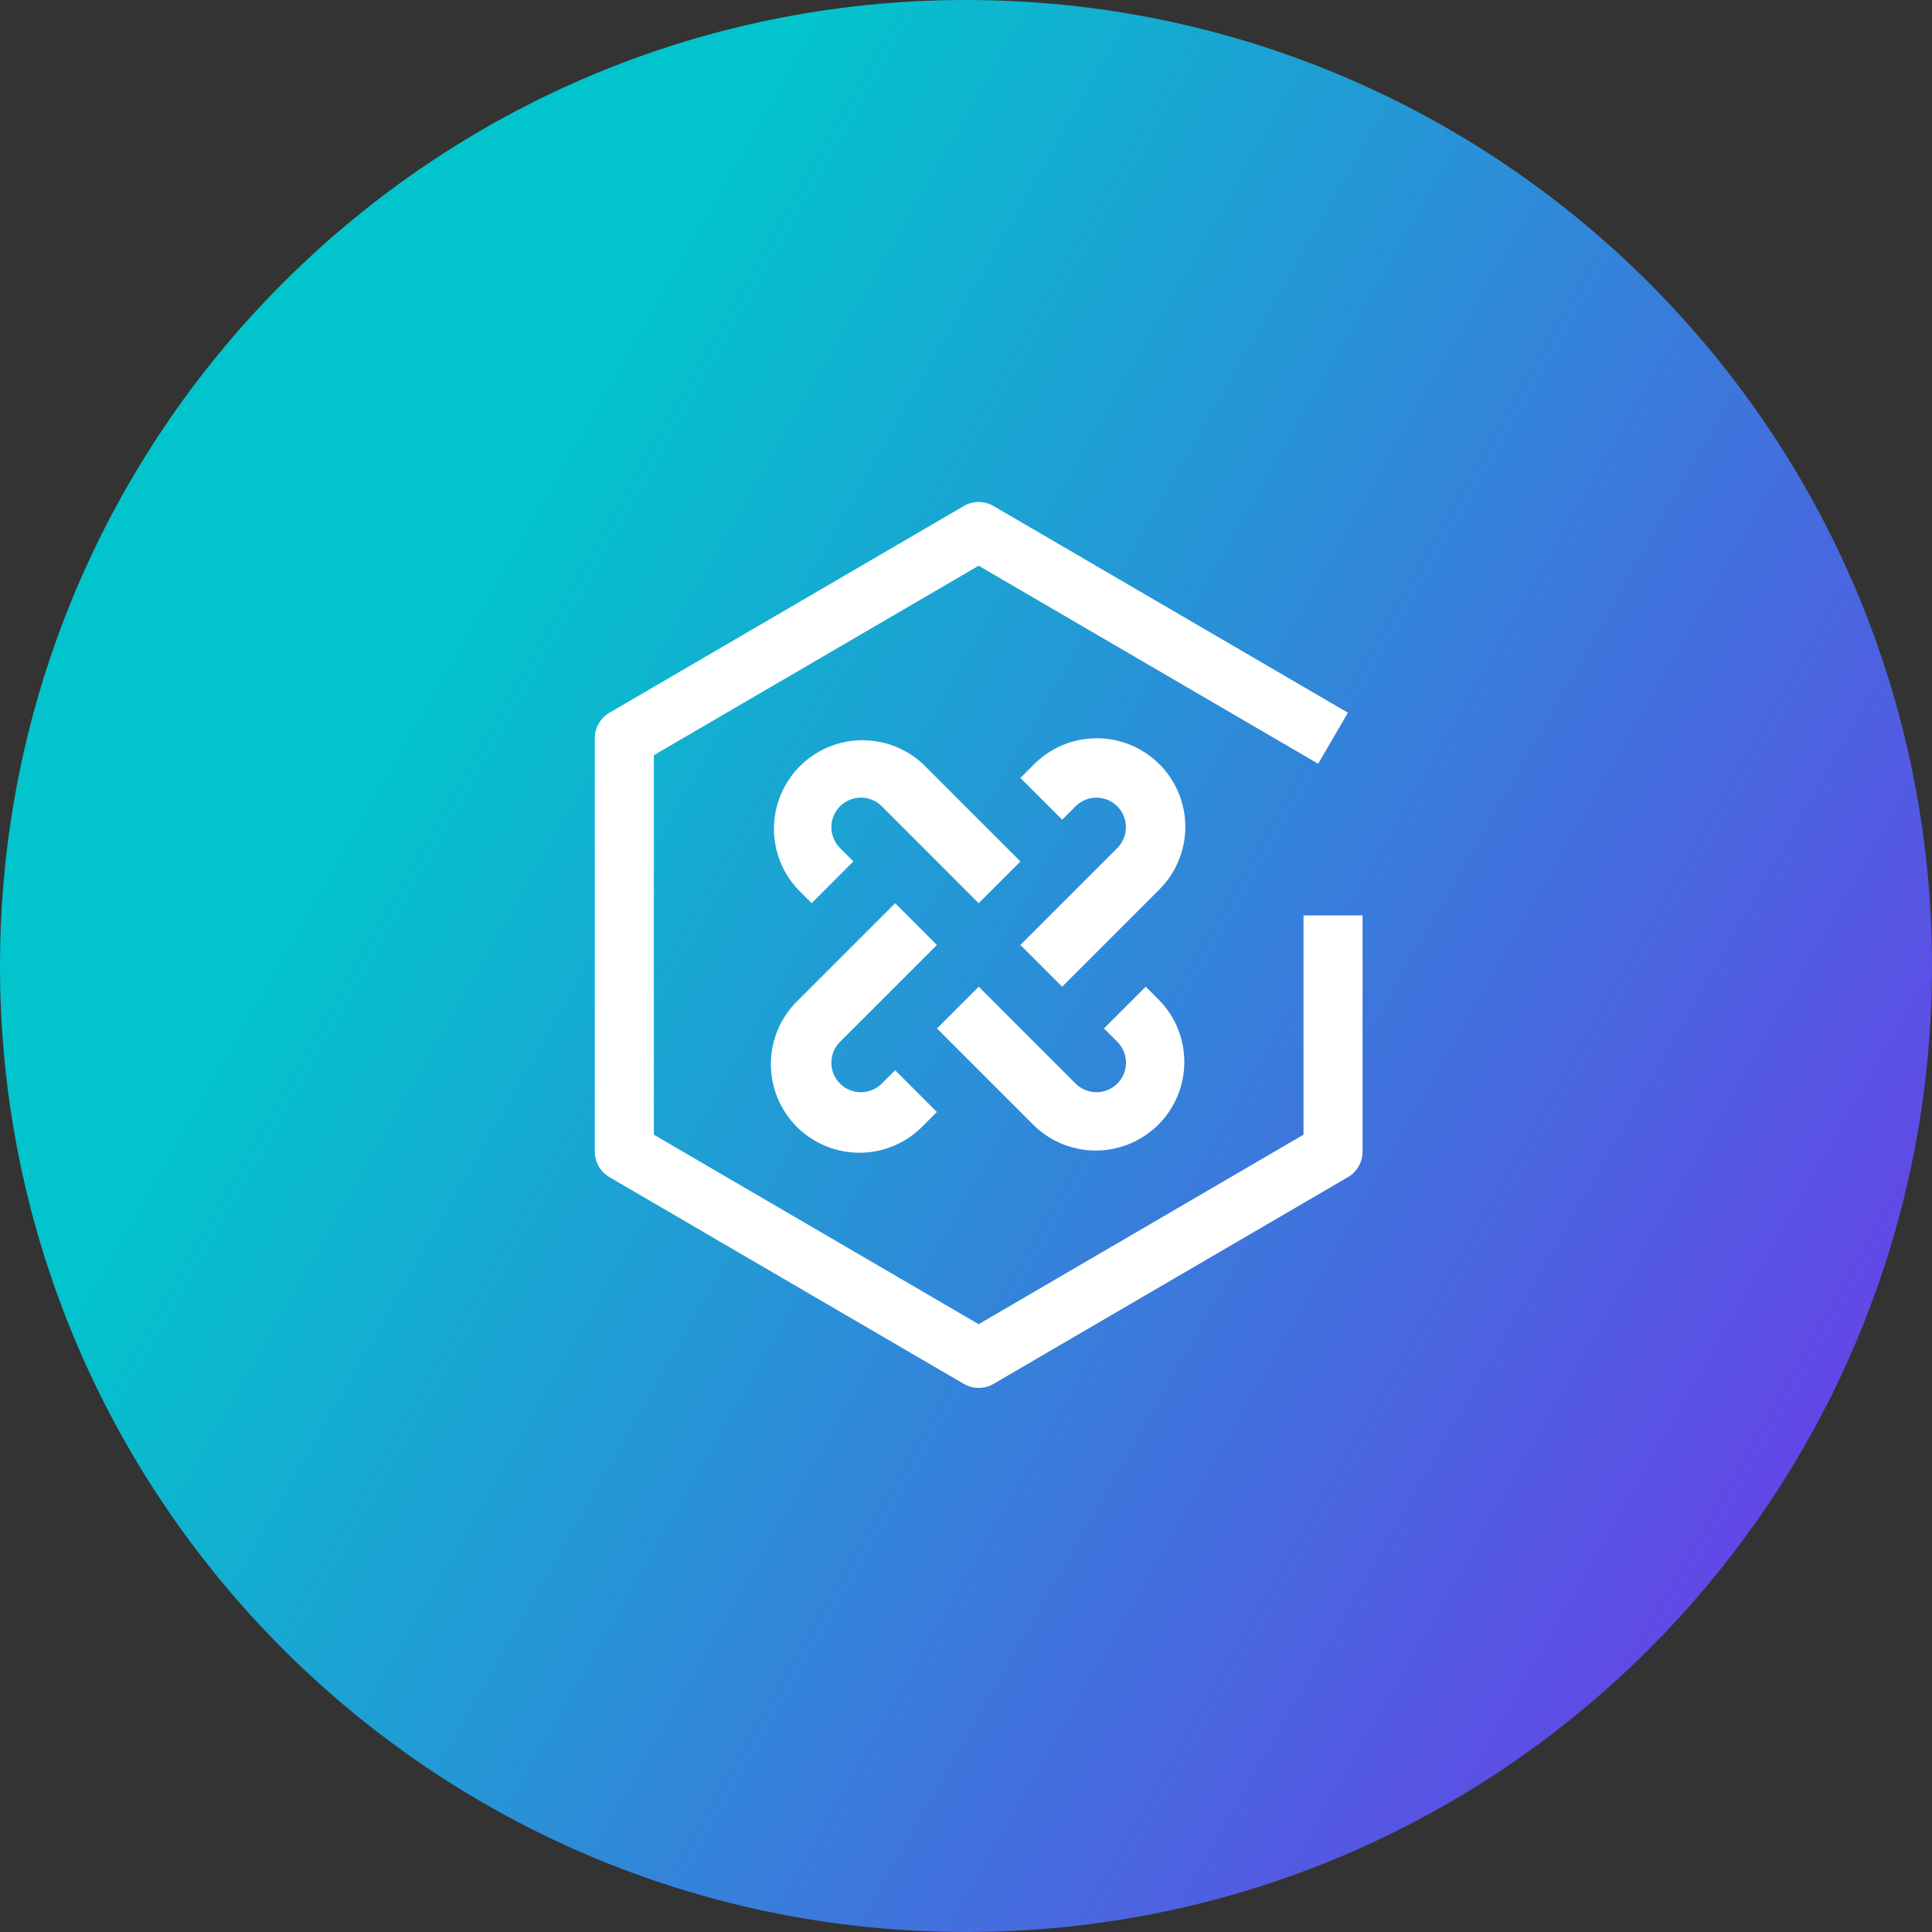 <svg xmlns="http://www.w3.org/2000/svg" width="100" height="100" viewBox="0 0 100 100" fill="none"><rect x="0" y="0" width="100" height="100" fill="#333333" stroke="none"/><path d="M0 50C0 22.386 22.386 0 50 0C77.614 0 100 22.386 100 50C100 77.614 77.614 100 50 100C22.386 100 0 77.614 0 50Z" fill="url(#paint0_linear_1348_2679)"></path><path d="M60.01 39.555C59.15 38.695 57.984 38.212 56.768 38.212C55.553 38.212 54.386 38.695 53.526 39.555L52.816 40.264L54.977 42.425L55.688 41.716C55.976 41.438 56.362 41.283 56.763 41.287C57.164 41.291 57.547 41.451 57.83 41.735C58.114 42.018 58.274 42.401 58.278 42.802C58.281 43.203 58.127 43.589 57.849 43.877L52.816 48.91L54.977 51.071L60.01 46.038C60.87 45.178 61.353 44.012 61.353 42.797C61.353 41.581 60.87 40.415 60.01 39.555ZM45.621 56.105C45.333 56.383 44.947 56.537 44.547 56.533C44.146 56.53 43.762 56.369 43.479 56.086C43.196 55.803 43.035 55.419 43.031 55.018C43.028 54.618 43.182 54.232 43.46 53.943L48.493 48.91L46.332 46.749L41.299 51.782C40.861 52.205 40.512 52.711 40.272 53.27C40.031 53.83 39.905 54.432 39.9 55.04C39.894 55.649 40.01 56.253 40.241 56.817C40.471 57.38 40.812 57.892 41.242 58.323C41.673 58.753 42.185 59.094 42.748 59.324C43.312 59.555 43.916 59.671 44.524 59.665C45.133 59.66 45.735 59.534 46.294 59.293C46.854 59.053 47.36 58.704 47.783 58.266L48.493 57.556L46.332 55.395L45.621 56.105ZM47.783 39.556C46.914 38.741 45.763 38.296 44.572 38.315C43.382 38.334 42.245 38.815 41.403 39.657C40.561 40.499 40.079 41.636 40.06 42.826C40.041 44.017 40.486 45.168 41.301 46.037L42.01 46.748L44.171 44.586L43.462 43.876C43.184 43.587 43.029 43.201 43.033 42.8C43.036 42.4 43.197 42.016 43.48 41.733C43.764 41.45 44.147 41.289 44.548 41.285C44.949 41.282 45.335 41.436 45.623 41.714L50.655 46.749L52.816 44.588L47.783 39.556Z" fill="white"></path><path d="M60.013 51.782L59.304 51.071L57.143 53.232L57.852 53.943C58.131 54.231 58.285 54.617 58.281 55.018C58.278 55.419 58.117 55.802 57.834 56.085C57.55 56.369 57.167 56.529 56.766 56.533C56.365 56.536 55.979 56.382 55.691 56.104L50.658 51.071L48.497 53.232L53.53 58.265C54.395 59.1 55.553 59.562 56.755 59.552C57.957 59.542 59.107 59.059 59.958 58.209C60.808 57.359 61.29 56.209 61.3 55.007C61.311 53.805 60.849 52.646 60.013 51.782Z" fill="white"></path><path d="M50.656 71.836C50.386 71.837 50.12 71.765 49.886 71.629L31.545 60.929C31.314 60.795 31.123 60.602 30.99 60.37C30.857 60.139 30.787 59.876 30.787 59.609V38.211C30.787 37.944 30.857 37.681 30.99 37.45C31.123 37.218 31.314 37.025 31.545 36.891L49.886 26.192C50.12 26.055 50.386 25.983 50.656 25.983C50.927 25.983 51.193 26.055 51.427 26.192L69.768 36.891L68.227 39.532L50.656 29.282L33.844 39.088V58.732L50.656 68.54L67.469 58.732V47.382H70.526V59.609C70.526 59.876 70.456 60.139 70.323 60.37C70.19 60.602 69.998 60.795 69.768 60.929L51.427 71.629C51.193 71.765 50.927 71.837 50.656 71.836Z" fill="white"></path><defs><linearGradient id="paint0_linear_1348_2679" x1="100" y1="100" x2="13.102" y2="50.358" gradientUnits="userSpaceOnUse"><stop stop-color="#762CEC"></stop><stop offset="1" stop-color="#02C4CC"></stop></linearGradient></defs></svg>